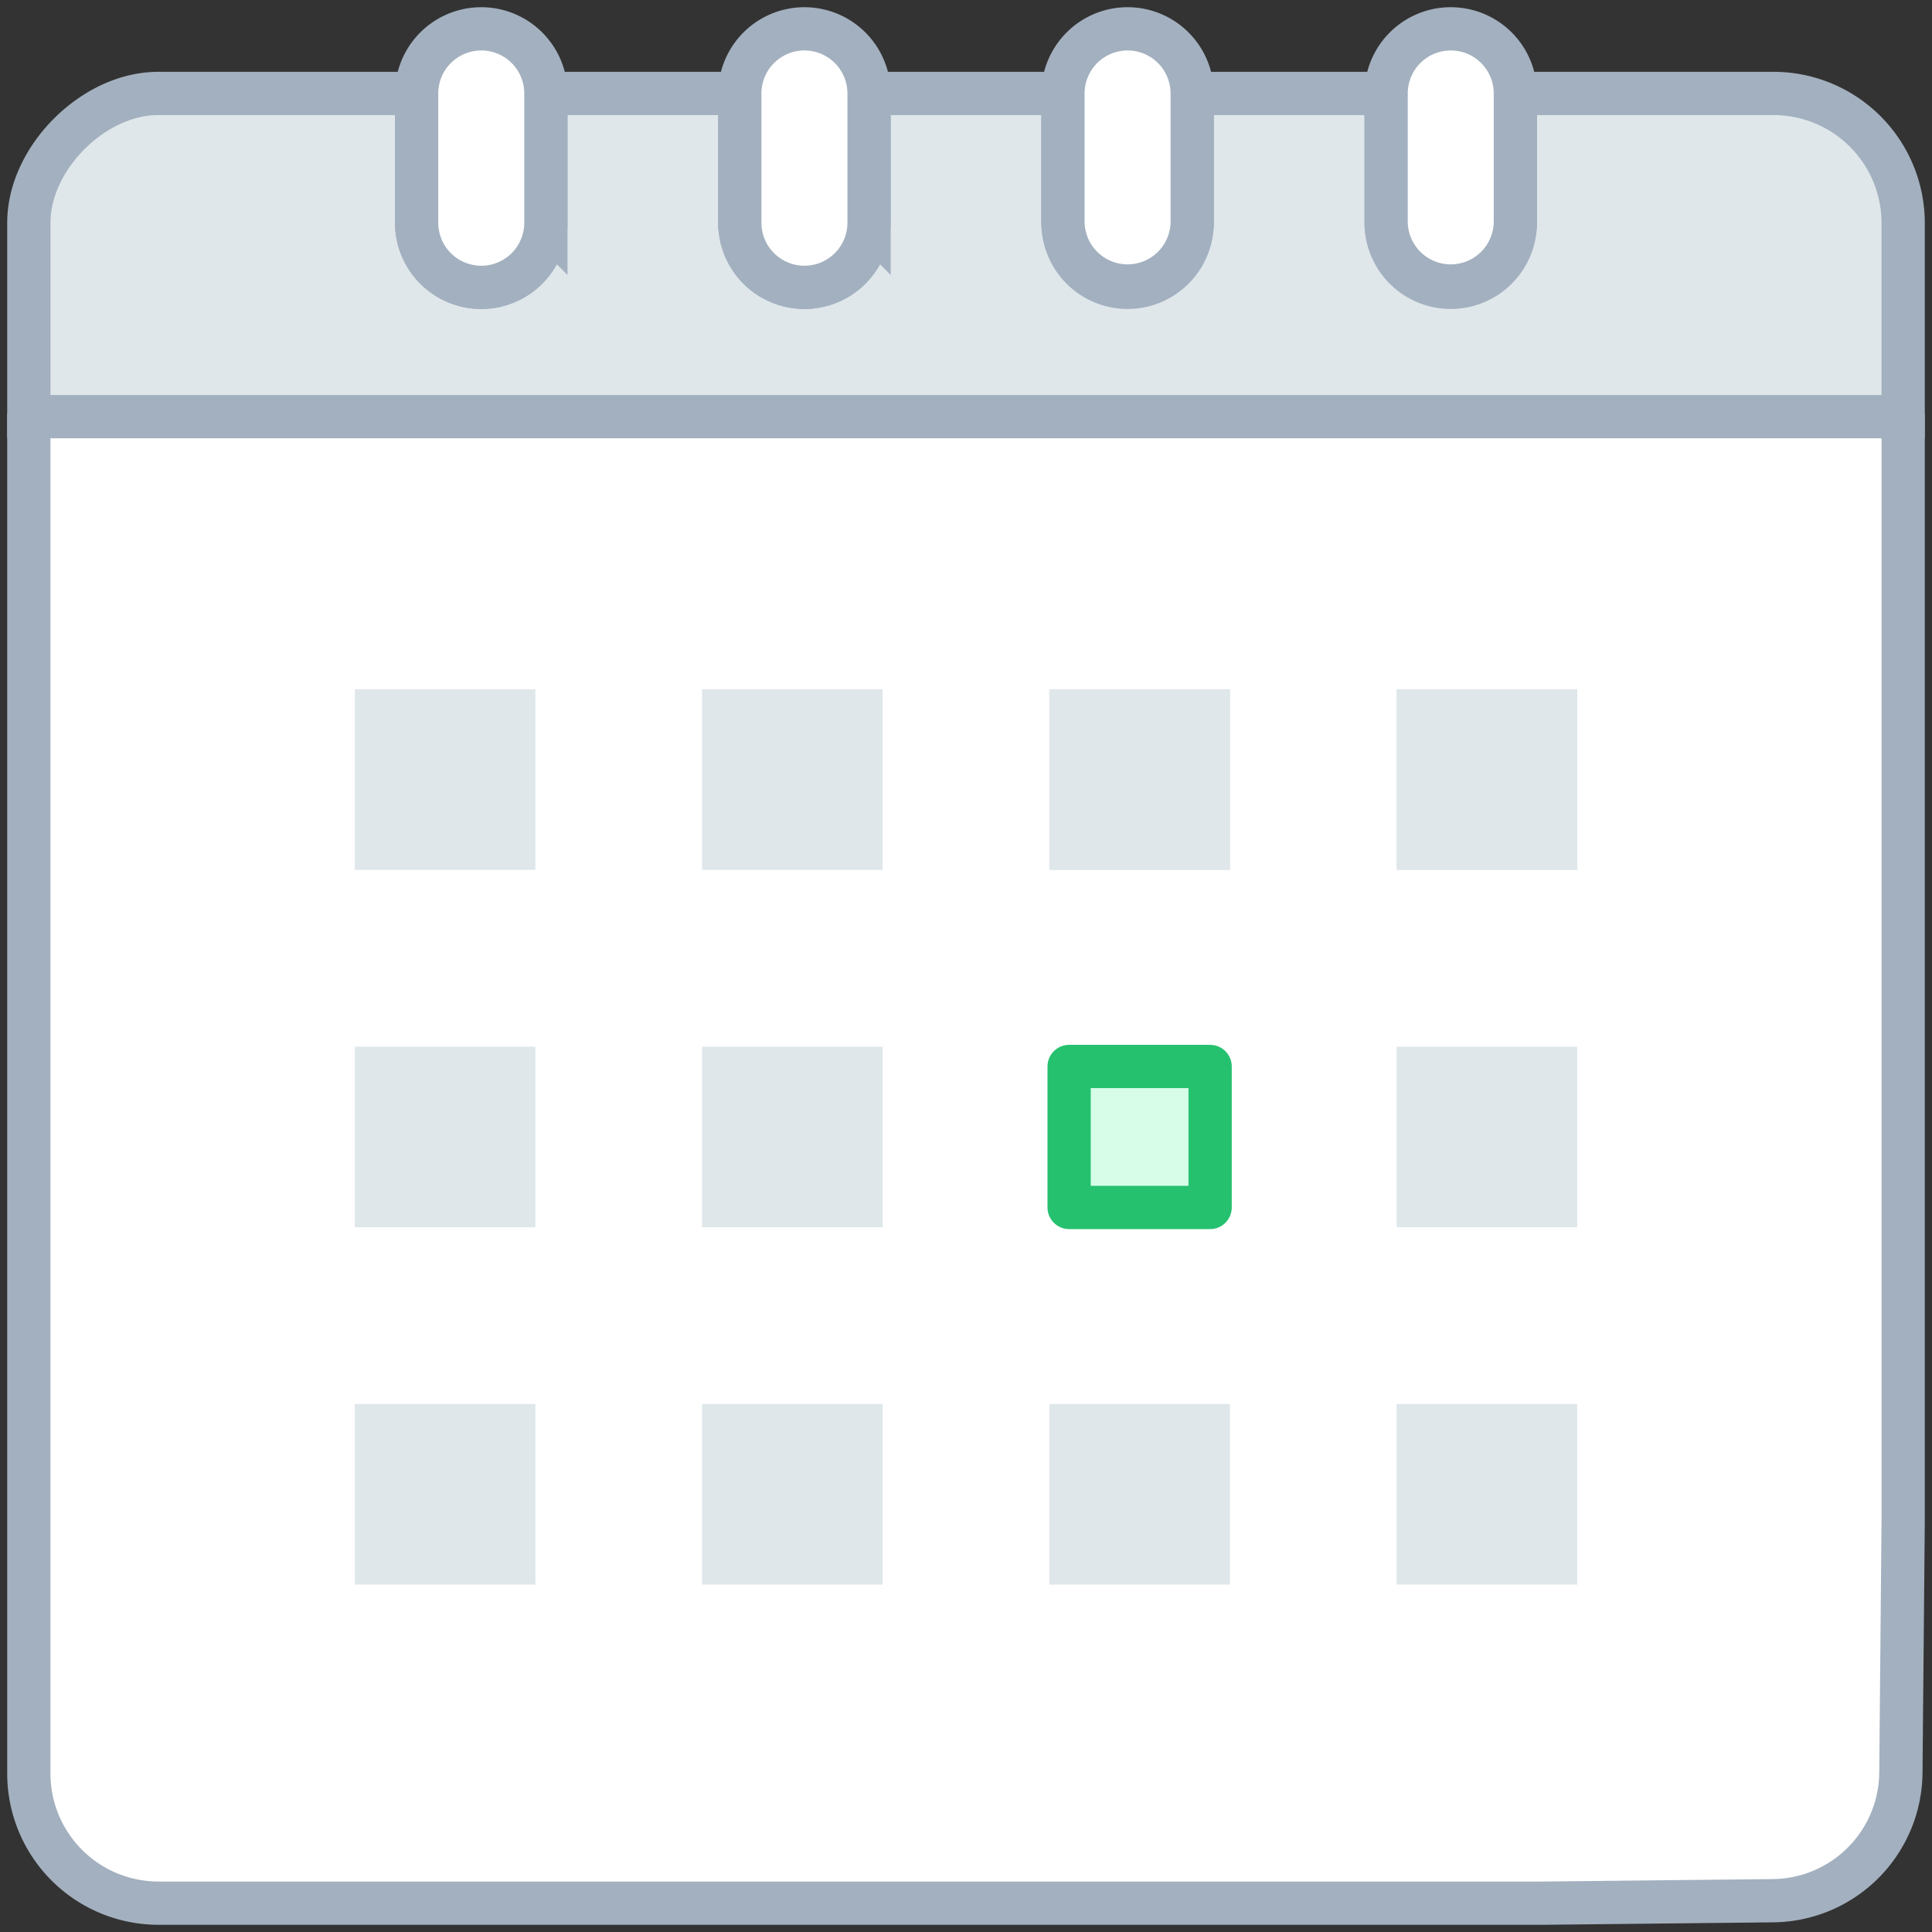 <svg xmlns="http://www.w3.org/2000/svg" xmlns:xlink="http://www.w3.org/1999/xlink" width="67" height="67" viewBox="0 0 67 67"><rect x="0" y="0" width="67" height="67" fill="#333333" stroke="none"/><defs><path id="a" d="M0 67h67V0H0z"/></defs><g fill="none" fill-rule="evenodd"><path fill="#FFF" fill-opacity=".01" d="M0 67h67V0H0z" opacity=".01"/><path fill="#FFF" d="M1 14.448v47.07A4.497 4.497 0 0 0 5.483 66h48.023l7.983-.085a4.48 4.48 0 0 0 4.432-4.44L66 52.743V14.448H1z"/><path stroke="#A3B0BF" stroke-linecap="round" stroke-linejoin="round" stroke-width="1.5" d="M1 14.448v47.07A4.497 4.497 0 0 0 5.483 66h48.023l7.983-.085a4.48 4.48 0 0 0 4.432-4.44L66 52.743V14.448H1z"/><path fill="#DFE7EB" d="M61.517 3.241h-8.966v4.483a2.24 2.24 0 1 1-4.482 0V3.241h-6.725v4.483a2.24 2.24 0 1 1-4.482 0V3.241h-6.724v4.483a2.241 2.241 0 0 1-4.483 0V3.241h-6.724v4.483a2.241 2.241 0 0 1-4.483 0V3.241H5.483C3.241 3.241 1 5.483 1 7.724v6.724h65V7.724a4.496 4.496 0 0 0-4.482-4.483"/><path stroke="#A3B0BF" stroke-width="1.5" d="M61.517 3.241h-8.966v4.483a2.24 2.24 0 1 1-4.482 0V3.241h-6.725v4.483a2.24 2.24 0 1 1-4.482 0V3.241h-6.724v4.483a2.241 2.241 0 0 1-4.483 0V3.241h-6.724v4.483a2.241 2.241 0 0 1-4.483 0V3.241H5.483C3.241 3.241 1 5.483 1 7.724v6.724h65V7.724a4.496 4.496 0 0 0-4.482-4.483z"/><path fill="#FFF" d="M16.69 1a2.241 2.241 0 0 0-2.242 2.241v4.483a2.241 2.241 0 0 0 4.483 0V3.241A2.241 2.241 0 0 0 16.691 1"/><path stroke="#A3B0BF" stroke-linecap="round" stroke-linejoin="round" stroke-width="1.5" d="M16.69 1a2.241 2.241 0 0 0-2.242 2.241v4.483a2.241 2.241 0 0 0 4.483 0V3.241A2.241 2.241 0 0 0 16.691 1z"/><path fill="#FFF" d="M27.896 1a2.241 2.241 0 0 0-2.24 2.241v4.483a2.241 2.241 0 0 0 4.482 0V3.241A2.241 2.241 0 0 0 27.896 1"/><path stroke="#A3B0BF" stroke-linecap="round" stroke-linejoin="round" stroke-width="1.5" d="M27.896 1a2.241 2.241 0 0 0-2.24 2.241v4.483a2.241 2.241 0 0 0 4.482 0V3.241A2.241 2.241 0 0 0 27.896 1z"/><path fill="#FFF" d="M39.103 1a2.241 2.241 0 0 0-2.24 2.241v4.483a2.241 2.241 0 0 0 4.481 0V3.241A2.24 2.24 0 0 0 39.104 1"/><path stroke="#A3B0BF" stroke-linecap="round" stroke-linejoin="round" stroke-width="1.5" d="M39.103 1a2.241 2.241 0 0 0-2.24 2.241v4.483a2.241 2.241 0 0 0 4.481 0V3.241A2.24 2.24 0 0 0 39.104 1z"/><path fill="#FFF" d="M50.31 1a2.241 2.241 0 0 0-2.24 2.241v4.483a2.241 2.241 0 0 0 4.481 0V3.241A2.24 2.24 0 0 0 50.311 1"/><path stroke="#A3B0BF" stroke-linecap="round" stroke-linejoin="round" stroke-width="1.5" d="M50.31 1a2.241 2.241 0 0 0-2.24 2.241v4.483a2.241 2.241 0 0 0 4.481 0V3.241A2.24 2.24 0 0 0 50.311 1z"/><mask id="b" fill="#fff"><use xlink:href="#a"/></mask><path fill="#DFE7EB" d="M12.303 30.167h6.263v-6.263h-6.263zm0 12.394h6.263v-6.263h-6.263zm12.043-12.394h6.264v-6.263h-6.264zm.001 12.394h6.263v-6.263h-6.263zM36.39 30.167h6.263v-6.263H36.39zM12.303 54.953h6.263V48.69h-6.263zm12.044 0h6.263V48.69h-6.263zm24.087-24.786h6.263v-6.263h-6.263z" mask="url(#b)"/><path fill="#DFE7EB" d="M36.39 30.167h6.263v-6.263H36.39zm12.044 0h6.263v-6.263h-6.263z" mask="url(#b)"/><path fill="#D7FCE8" d="M37.076 41.874h4.89v-4.89h-4.89z" mask="url(#b)"/><path stroke="#25C16F" stroke-linecap="round" stroke-linejoin="round" stroke-width="1.5" d="M37.076 41.874h4.89v-4.89h-4.89z" mask="url(#b)"/><path fill="#DFE7EB" d="M48.434 42.561h6.263v-6.263h-6.263zM36.39 54.953h6.263V48.69H36.39zm12.044 0h6.263V48.69h-6.263z" mask="url(#b)"/></g></svg>